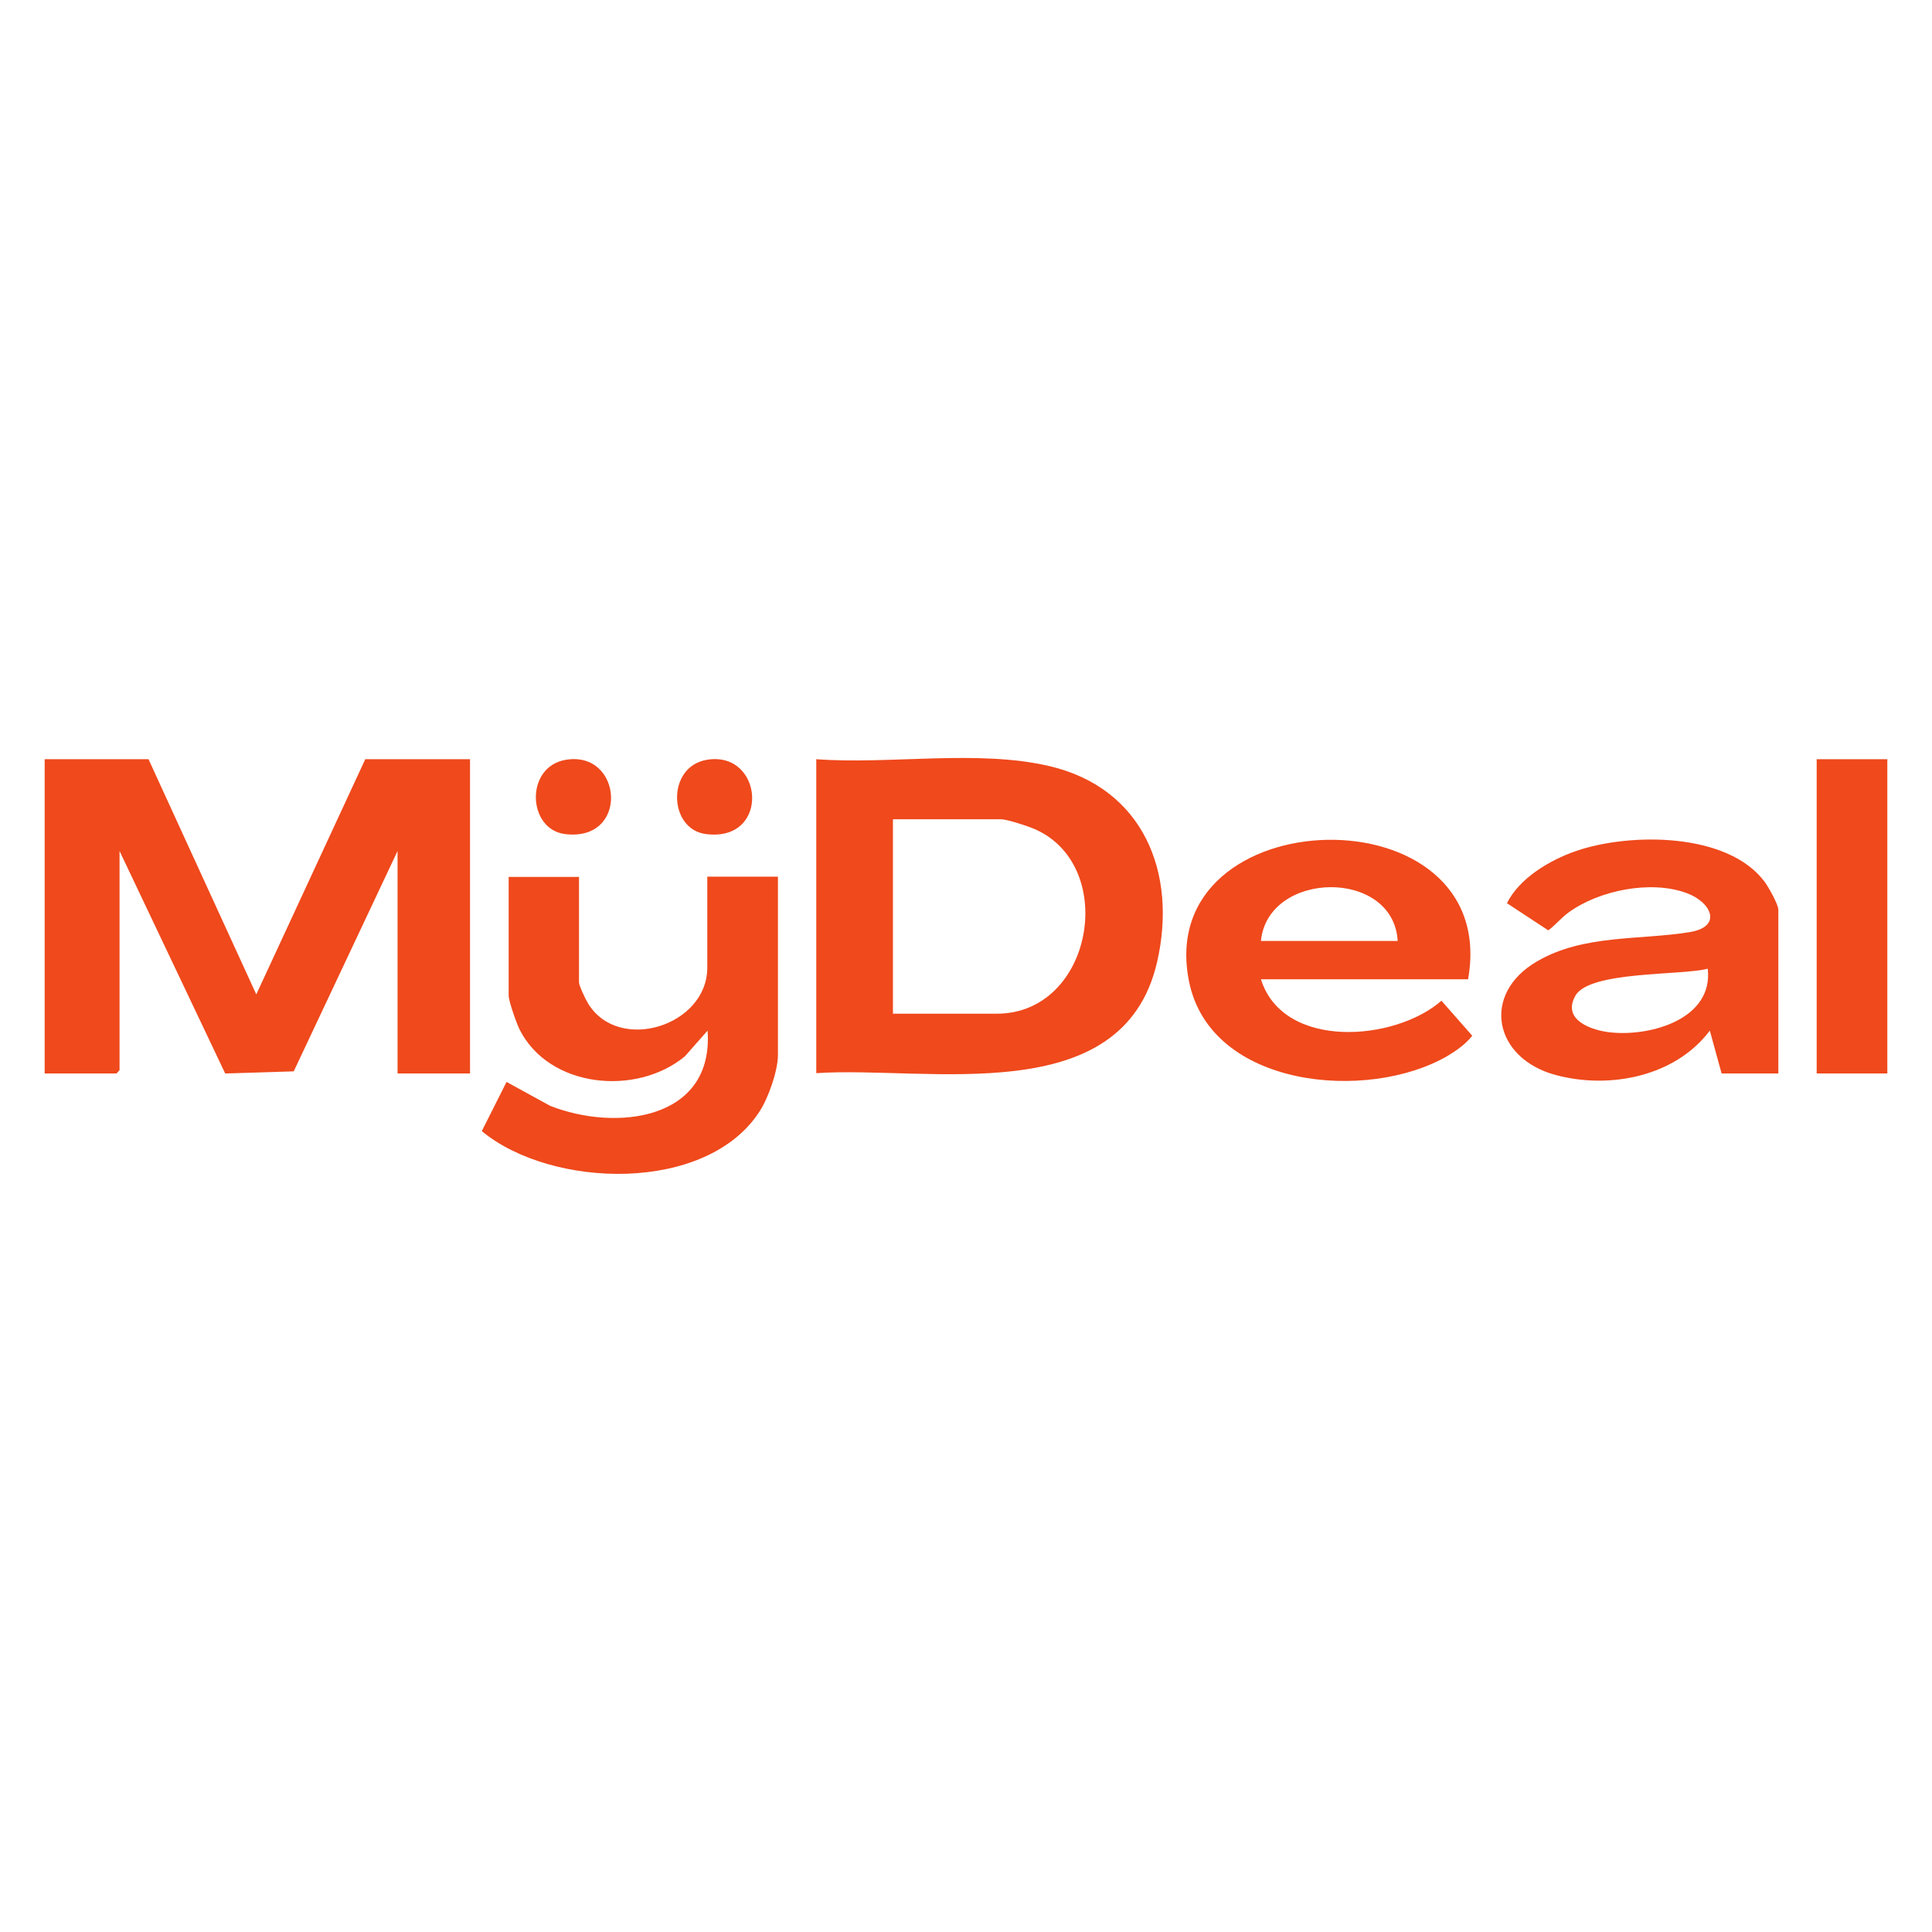 <?xml version="1.0" encoding="UTF-8"?>
<svg id="Capa_1" data-name="Capa 1" xmlns="http://www.w3.org/2000/svg" viewBox="0 0 64 64">
  <defs>
    <style>
      .cls-1 {
        fill: #fff;
      }

      .cls-2 {
        fill: #ef491c;
      }
    </style>
  </defs>
  <rect class="cls-1" width="64" height="64"/>
  <g>
    <polygon class="cls-2" points="4.92 25.15 8.49 32.94 12.1 25.15 15.57 25.15 15.57 35.56 13.17 35.56 13.17 28.19 9.73 35.49 7.46 35.56 3.96 28.19 3.96 35.45 3.86 35.56 1.48 35.56 1.48 25.15 4.92 25.15"/>
    <path class="cls-2" d="M27.04,35.56v-10.41c2.46.18,5.35-.33,7.73.23,3.1.73,4.24,3.53,3.56,6.49-1.14,4.95-7.61,3.43-11.29,3.68ZM29.59,33.58h3.43c3.17,0,4.03-4.86,1.29-6.1-.22-.1-.94-.34-1.15-.34h-3.58v6.44Z"/>
    <path class="cls-2" d="M19.18,29.04v3.5c0,.11.22.57.3.7,1.01,1.66,3.95.75,3.95-1.19v-3.01h2.34v5.91c0,.52-.32,1.43-.61,1.87-1.76,2.72-6.89,2.56-9.2.65l.82-1.63,1.44.79c2.17.86,5.43.49,5.22-2.49l-.75.85c-1.6,1.33-4.5,1.06-5.48-.89-.1-.2-.36-.94-.36-1.12v-3.93h2.34Z"/>
    <path class="cls-2" d="M58.91,35.56h-1.88l-.39-1.42c-1.15,1.53-3.33,1.95-5.11,1.47-2.04-.55-2.48-2.67-.62-3.76,1.54-.9,3.36-.7,5.05-.97,1.13-.18.72-1.01-.1-1.3-1.18-.43-2.88-.09-3.89.64-.25.18-.44.42-.68.6l-1.37-.9c.41-.83,1.42-1.43,2.29-1.73,1.77-.61,5.04-.63,6.26,1.04.12.17.44.73.44.91v5.42ZM56.57,32.09c-.88.23-3.91.07-4.38.89s.56,1.16,1.17,1.22c1.31.14,3.41-.44,3.21-2.12Z"/>
    <path class="cls-2" d="M48.64,32.44h-6.87c.74,2.35,4.44,2.06,5.98.71l1.02,1.16c-.22.28-.52.49-.82.67-2.63,1.53-7.84,1.07-8.56-2.46-1.24-6.11,10.38-6.4,9.24-.07ZM46.3,31.17c-.14-2.41-4.3-2.34-4.53,0h4.53Z"/>
    <rect class="cls-2" x="60.18" y="25.15" width="2.34" height="10.41"/>
    <path class="cls-2" d="M18.74,25.17c1.89-.32,2.12,2.72-.02,2.46-1.25-.15-1.34-2.23.02-2.46Z"/>
    <path class="cls-2" d="M23.41,25.17c1.89-.32,2.13,2.73-.02,2.46-1.25-.15-1.32-2.23.02-2.46Z"/>
  </g>
</svg>